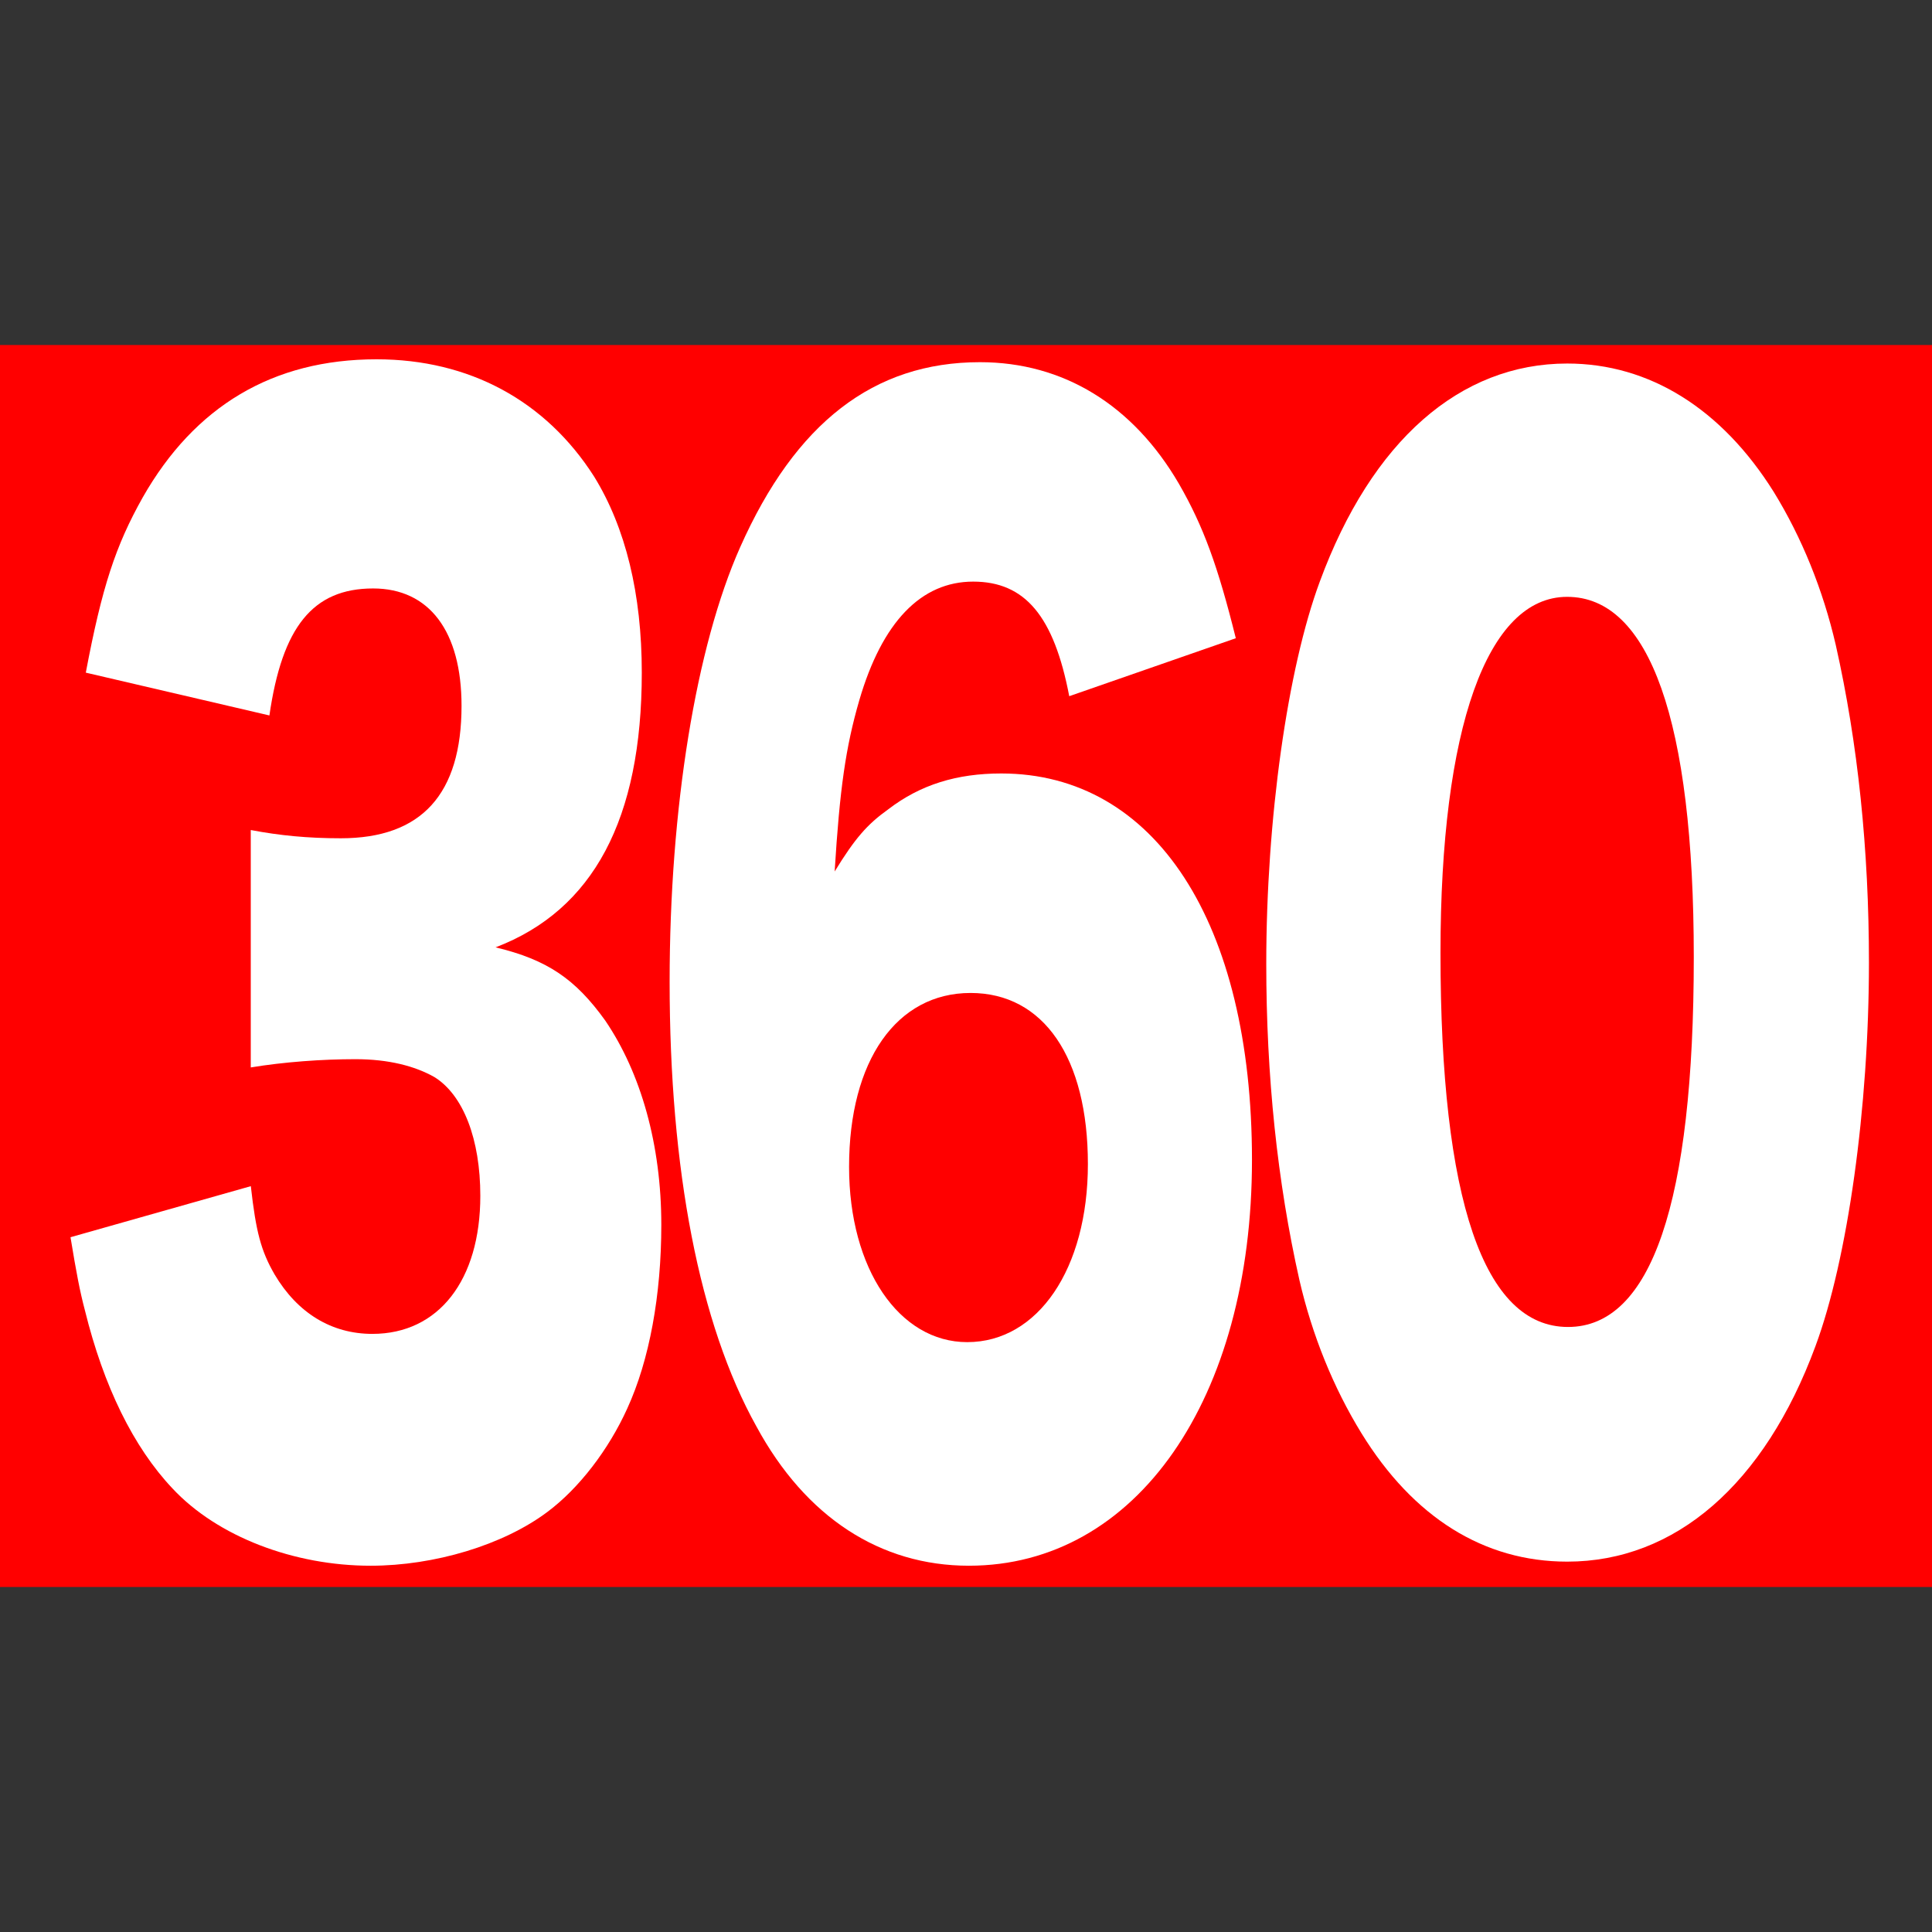 <?xml version="1.0" encoding="utf-8"?>
<!-- Generator: Adobe Illustrator 18.0.0, SVG Export Plug-In . SVG Version: 6.00 Build 0)  -->
<!DOCTYPE svg PUBLIC "-//W3C//DTD SVG 1.1//EN" "http://www.w3.org/Graphics/SVG/1.1/DTD/svg11.dtd">
<svg version="1.1" id="レイヤー_1" xmlns="http://www.w3.org/2000/svg" xmlns:xlink="http://www.w3.org/1999/xlink" x="0px"
	 y="0px" viewBox="0 0 2880 2880" enable-background="new 0 0 2880 2880" xml:space="preserve">
<rect x="0" y="0" width="2880" height="2880" fill="#333333" stroke="none"/>
<g id="レイヤー_2">
	<rect y="514.3" fill="#FF0000" width="2880" height="1851.4"/>
</g>
<g>
	<path fill="#FFFFFF" d="M373.9,1768.2c7.6,67.9,15.2,96.7,35.5,131.7c34.2,57.6,84.9,88.5,145.7,88.5
		c98.8,0,160.9-80.2,160.9-205.8c0-84.4-25.3-150.2-68.4-177c-29.1-16.5-68.4-26.7-117.9-26.7s-106.4,4.1-155.9,12.3v-353.9
		c43.1,8.2,84.9,12.3,134.3,12.3c120.4,0,179.9-65.8,179.9-197.5c0-111.1-48.2-174.9-131.8-174.9c-90,0-135.6,57.6-154.6,189.3
		l-273.7-63.8c24.1-127.6,44.4-189.3,84.9-261.3c77.3-135.8,193.9-205.8,348.5-205.8c138.1,0,252.2,61.7,324.4,174.9
		c46.9,76.1,71,174.9,71,292.2c0,218.1-72.2,353.9-218,409.5c77.3,18.5,119.1,47.3,163.5,109.1c53.2,78.2,83.6,185.2,83.6,304.5
		c0,104.9-17.7,201.6-50.7,273.7c-27.9,61.7-72.2,119.3-119.1,154.3c-65.9,49.4-168.5,80.2-263.6,80.2
		c-114,0-228.1-43.2-295.3-115.2c-58.3-61.7-102.6-152.3-130.5-265.4c-7.6-28.8-12.7-55.6-21.5-109.1L373.9,1768.2z"/>
	<path fill="#FFFFFF" d="M1593.9,1037.8C1571.1,918.5,1528,867,1450.7,867c-77.3,0-135.6,59.7-169.8,177
		c-20.3,70-29.1,131.7-36.7,255.1c30.4-49.4,48.2-70,79.8-92.6c48.2-37,102.6-53.5,168.5-53.5c229.4,0,373.8,222.2,373.8,576.1
		c0,356-172.3,604.9-422,604.9c-131.8,0-243.3-72-316.8-207.8c-84.9-152.3-129.3-382.7-129.3-662.5c0-259.3,39.3-500,105.2-648.1
		c82.4-185.2,199-275.7,357.4-275.7c124.2,0,228.1,63.8,296.5,181.1c36.8,63.8,58.3,123.5,84.9,230.4L1593.9,1037.8z M1265.7,1739.4
		c0,152.3,74.8,261.3,176.1,261.3c105.2,0,179.9-109.1,179.9-265.4c0-158.4-65.9-255.1-174.9-255.1
		C1336.6,1480.2,1265.7,1581,1265.7,1739.4z"/>
	<path fill="#FFFFFF" d="M2029.5,2136.5c-41.8-67.9-73.5-146.1-92.5-228.4c-32.9-146.1-49.4-304.5-49.4-471.2
		c0-216,31.7-440.3,79.8-569.9c77.3-209.9,209.1-325.1,368.8-325.1c122.9,0,230.6,67.9,307.9,191.4c41.8,67.9,73.5,146.1,92.5,228.4
		c32.9,146.1,49.4,304.5,49.4,473.2c0,216-31.7,442.4-79.8,572c-76,205.8-209.1,321-370,321
		C2212,2327.9,2106.8,2262.1,2029.5,2136.5z M2147.3,1420.5c0,368.3,64.6,557.6,190.1,557.6c124.2,0,187.5-185.2,187.5-551.4
		c0-351.8-65.9-537-188.8-537C2217,889.7,2147.3,1085.1,2147.3,1420.5z"/>
</g>
</svg>
